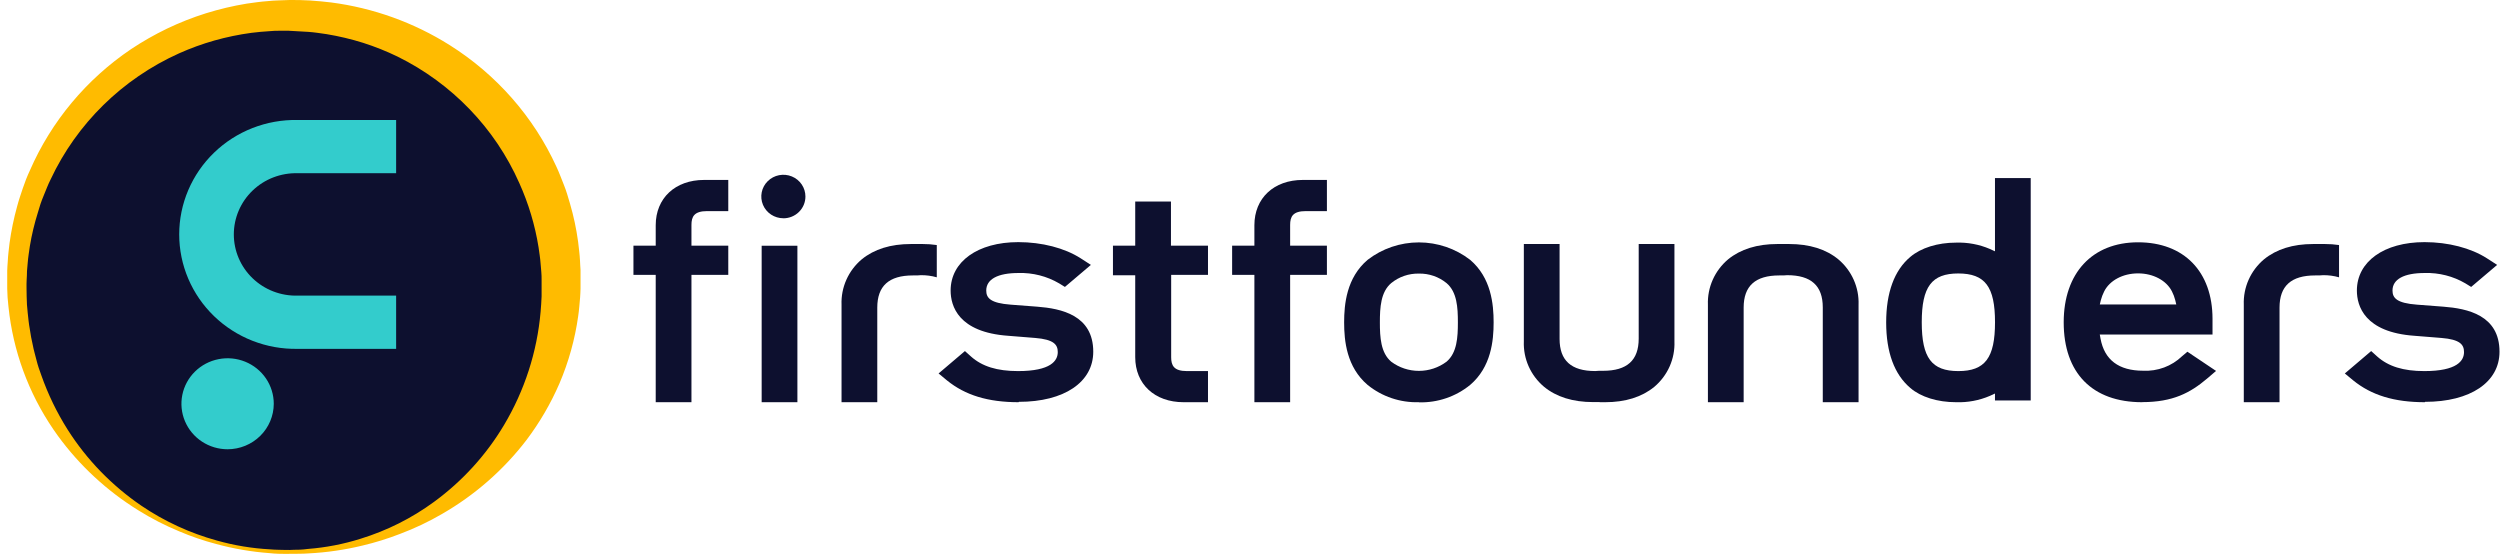 <svg width="325" height="72" viewBox="0 0 325 72" fill="none" xmlns="http://www.w3.org/2000/svg">
<g clip-path="url(#clip0_16251_24523)">
<path d="M85.243 52.287V35.737H82.348V31.941H85.243V29.279C85.243 25.76 87.777 23.392 91.537 23.392H94.676V27.443H91.932C90.241 27.443 89.889 28.161 89.889 29.242V31.941H94.676V35.731H89.889V52.287H85.243Z" fill="#0D102F"/>
<path d="M103.662 31.946H99.016V52.287H103.662V31.946Z" fill="#0D102F"/>
<path d="M132.421 52.287C128.439 52.287 125.479 51.382 123.096 49.444L122.016 48.55L125.441 45.638L126.23 46.346C127.672 47.634 129.617 48.241 132.35 48.241C136.613 48.241 137.51 46.894 137.51 45.771C137.51 44.813 137.013 44.131 134.576 43.934L131.059 43.652C124.576 43.194 123.582 39.772 123.582 37.77C123.582 34.006 127.121 31.477 132.377 31.477C135.451 31.477 138.396 32.239 140.481 33.575L141.816 34.437L138.439 37.301L137.688 36.838C136.093 35.904 134.26 35.437 132.404 35.491C129.703 35.491 128.212 36.301 128.212 37.77C128.212 38.728 128.752 39.41 131.4 39.606L134.825 39.867C137.958 40.107 142.123 40.969 142.123 45.723C142.123 49.684 138.342 52.239 132.448 52.239" fill="#0D102F"/>
<path d="M153.873 52.287C150.091 52.287 147.579 49.924 147.579 46.431V35.784H144.684V31.941H147.579V26.202H152.225V31.941H157.039V35.731H152.252V46.442C152.252 47.507 152.598 48.241 154.295 48.241H157.039V52.287H153.873Z" fill="#0D102F"/>
<path d="M163.071 52.287V35.737H160.176V31.941H163.071V29.279C163.071 25.76 165.6 23.392 169.365 23.392H172.499V27.443H169.76C168.063 27.443 167.718 28.161 167.718 29.242V31.941H172.499V35.731H167.718V52.287H163.071Z" fill="#0D102F"/>
<path d="M184.457 52.287C182.032 52.36 179.663 51.561 177.791 50.041C175.052 47.714 174.738 44.286 174.738 41.912C174.738 39.538 175.052 36.104 177.791 33.778C179.692 32.309 182.039 31.512 184.455 31.512C186.87 31.512 189.217 32.309 191.118 33.778C193.852 36.104 194.171 39.532 194.171 41.912C194.171 44.291 193.852 47.714 191.118 50.041C189.25 51.565 186.883 52.369 184.457 52.303V52.287ZM184.457 35.566C183.144 35.54 181.865 35.98 180.854 36.807C179.498 37.956 179.384 39.958 179.384 41.912C179.384 43.866 179.498 45.862 180.854 47.017C181.889 47.794 183.154 48.214 184.455 48.214C185.755 48.214 187.02 47.794 188.055 47.017C189.411 45.862 189.525 43.86 189.525 41.912C189.525 39.964 189.411 37.956 188.055 36.807C187.046 35.981 185.769 35.541 184.457 35.566Z" fill="#0D102F"/>
<path d="M254.285 52.287C251.881 52.287 249.703 51.611 248.342 50.435C246.257 48.667 245.203 45.792 245.203 41.917C245.203 38.042 246.257 35.146 248.337 33.4C249.725 32.218 251.902 31.542 254.279 31.542C255.793 31.49 257.299 31.772 258.688 32.367L259.347 32.67V23.146H263.993V52.064H259.347V51.159L258.688 51.462C257.301 52.058 255.796 52.34 254.285 52.287ZM254.587 35.55C251.119 35.55 249.828 37.27 249.828 41.896C249.828 46.522 251.119 48.241 254.587 48.241C258.056 48.241 259.352 46.517 259.352 41.896C259.352 37.275 258.066 35.55 254.566 35.55" fill="#0D102F"/>
<path d="M278.481 52.287C271.998 52.287 268.281 48.502 268.281 41.896C268.281 35.508 271.987 31.499 277.952 31.499C283.916 31.499 287.627 35.311 287.627 41.449V43.488H272.971L273.068 44.02C273.576 46.788 275.439 48.194 278.611 48.194C279.539 48.239 280.466 48.096 281.335 47.773C282.204 47.449 282.996 46.953 283.662 46.314L284.364 45.724L288.087 48.22L286.903 49.232C284.742 51.058 282.49 52.277 278.481 52.277V52.287ZM277.941 35.54C275.974 35.54 274.246 36.461 273.538 37.893C273.357 38.252 273.214 38.628 273.111 39.016L272.976 39.58H282.916L282.781 39.016C282.682 38.625 282.539 38.247 282.355 37.887C281.636 36.455 279.913 35.54 277.952 35.54" fill="#0D102F"/>
<path d="M315.233 52.287C311.252 52.287 308.291 51.382 305.909 49.444L304.828 48.55L308.253 45.638L309.037 46.346C310.484 47.634 312.429 48.241 315.163 48.241C319.425 48.241 320.322 46.894 320.322 45.771C320.322 44.813 319.825 44.131 317.389 43.934L313.872 43.652C307.389 43.194 306.395 39.772 306.395 37.77C306.395 34.006 309.928 31.477 315.19 31.477C318.264 31.477 321.208 32.239 323.294 33.575L324.628 34.437L321.252 37.301L320.501 36.838C318.905 35.904 317.072 35.437 315.217 35.491C312.516 35.491 311.025 36.301 311.025 37.77C311.025 38.728 311.565 39.41 314.212 39.606L317.632 39.867C320.771 40.107 324.936 40.969 324.936 45.723C324.936 49.684 321.154 52.239 315.26 52.239" fill="#0D102F"/>
<path d="M236.961 52.287V39.958C236.961 37.142 235.448 35.774 232.331 35.774L231.856 35.806H231.731H231.531H231.305C228.193 35.806 226.675 37.174 226.675 39.99V52.287H222.029V39.617C221.987 38.502 222.201 37.392 222.656 36.369C223.11 35.347 223.794 34.439 224.654 33.714C226.275 32.393 228.436 31.723 231.045 31.723H231.953H232.596C235.227 31.723 237.377 32.393 238.981 33.714C239.843 34.439 240.527 35.347 240.982 36.369C241.438 37.391 241.653 38.502 241.612 39.617V52.287H236.961Z" fill="#0D102F"/>
<path d="M207.953 52.271H207.11C204.474 52.271 202.329 51.6 200.724 50.28C199.865 49.557 199.182 48.652 198.727 47.633C198.273 46.613 198.058 45.505 198.099 44.392V31.723H202.745V44.057C202.745 46.868 204.257 48.236 207.375 48.236L207.855 48.204H207.98H208.18H208.401C211.518 48.204 213.031 46.836 213.031 44.025V31.723H217.677V44.392C217.719 45.508 217.505 46.618 217.05 47.641C216.596 48.663 215.912 49.571 215.052 50.296C213.431 51.616 211.297 52.287 208.66 52.287H207.958" fill="#0D102F"/>
<path d="M291.693 52.287V39.617C291.651 38.502 291.865 37.392 292.32 36.369C292.774 35.347 293.458 34.439 294.318 33.714C295.939 32.393 298.073 31.723 300.709 31.723H301.611H302.254C302.864 31.721 303.472 31.766 304.075 31.856V36.051C303.4 35.857 302.698 35.764 301.995 35.774L301.514 35.806H301.395H301.196H300.969C297.851 35.806 296.339 37.174 296.339 39.99V52.287H291.693Z" fill="#0D102F"/>
<path d="M101.837 28.374C101.27 28.374 100.715 28.208 100.243 27.897C99.771 27.586 99.404 27.145 99.187 26.628C98.97 26.111 98.913 25.542 99.024 24.994C99.135 24.445 99.409 23.942 99.811 23.546C100.213 23.151 100.724 22.883 101.281 22.774C101.838 22.666 102.415 22.722 102.939 22.937C103.463 23.152 103.911 23.515 104.225 23.98C104.54 24.446 104.707 24.993 104.706 25.552C104.706 26.302 104.404 27.021 103.866 27.551C103.328 28.081 102.598 28.379 101.837 28.379" fill="#0D102F"/>
<path d="M109.4 52.287V39.617C109.358 38.502 109.572 37.392 110.027 36.369C110.482 35.347 111.165 34.439 112.025 33.714C113.646 32.393 115.78 31.723 118.416 31.723H119.319H119.961C120.571 31.721 121.179 31.766 121.782 31.856V36.05C121.107 35.857 120.406 35.764 119.702 35.774L119.221 35.806H119.097H118.897H118.676C115.558 35.806 114.046 37.174 114.046 39.99V52.287H109.4Z" fill="#0D102F"/>
<path d="M37.54 71.867C30.54 71.867 23.698 69.822 17.877 65.99C12.057 62.158 7.521 56.711 4.842 50.339C2.164 43.966 1.463 36.954 2.828 30.189C4.194 23.424 7.565 17.21 12.514 12.333C17.464 7.456 23.77 4.135 30.635 2.789C37.501 1.443 44.617 2.134 51.084 4.773C57.55 7.413 63.078 11.883 66.967 17.618C70.855 23.353 72.931 30.095 72.931 36.993C72.92 46.239 69.187 55.102 62.553 61.64C55.918 68.178 46.923 71.856 37.54 71.867Z" fill="#0D102F"/>
<path d="M38.682 22.518H51.497V15.598H38.682C36.676 15.56 34.682 15.918 32.817 16.648C30.952 17.379 29.253 18.469 27.821 19.854C26.389 21.239 25.251 22.892 24.474 24.715C23.697 26.539 23.297 28.497 23.297 30.474C23.297 32.452 23.697 34.41 24.474 36.233C25.251 38.057 26.389 39.709 27.821 41.094C29.253 42.48 30.952 43.569 32.817 44.3C34.682 45.031 36.676 45.388 38.682 45.351H51.497V38.43H38.682C37.604 38.458 36.532 38.272 35.528 37.885C34.524 37.497 33.609 36.916 32.837 36.174C32.065 35.433 31.451 34.546 31.032 33.567C30.613 32.588 30.397 31.537 30.397 30.474C30.397 29.412 30.613 28.36 31.032 27.381C31.451 26.402 32.065 25.516 32.837 24.774C33.609 24.033 34.524 23.451 35.528 23.064C36.532 22.676 37.604 22.491 38.682 22.518Z" fill="#33CCCC"/>
<path d="M29.588 58.404C28.401 58.404 27.241 58.057 26.253 57.407C25.266 56.757 24.497 55.833 24.043 54.753C23.588 53.672 23.47 52.483 23.701 51.336C23.933 50.188 24.505 49.134 25.344 48.307C26.183 47.48 27.253 46.917 28.417 46.689C29.581 46.46 30.788 46.578 31.885 47.025C32.982 47.473 33.919 48.231 34.579 49.203C35.238 50.176 35.59 51.32 35.59 52.489C35.587 54.057 34.954 55.56 33.829 56.668C32.704 57.777 31.179 58.401 29.588 58.404Z" fill="#33CCCC"/>
<path d="M37.561 72H36.923C36.502 72 35.88 72 35.059 71.909C32.697 71.738 30.357 71.337 28.074 70.712C26.442 70.281 24.844 69.733 23.293 69.072C21.451 68.312 19.679 67.4 17.993 66.347C13.903 63.818 10.351 60.531 7.534 56.668C4.155 52.019 1.99 46.622 1.229 40.953C1.116 40.203 1.067 39.436 0.986 38.67L0.938 37.509V36.929V36.327C0.938 35.955 0.938 35.572 0.938 35.194C0.938 34.816 0.986 34.4 1.008 34.001C1.04 33.187 1.154 32.404 1.24 31.605C1.461 29.998 1.789 28.406 2.223 26.841C2.429 26.048 2.709 25.244 2.963 24.483C3.217 23.721 3.531 22.918 3.887 22.156C6.666 15.779 11.227 10.311 17.037 6.388C18.528 5.396 20.088 4.506 21.704 3.726C23.339 2.943 25.029 2.275 26.761 1.73C28.506 1.186 30.288 0.764 32.093 0.468C32.995 0.341 33.903 0.208 34.822 0.144C35.275 0.101 35.735 0.059 36.194 0.053L37.647 0C38.528 0 39.343 0 40.316 0.064C41.288 0.128 42.153 0.213 43.049 0.319C48.531 1.035 53.786 2.924 58.446 5.856C64.535 9.685 69.36 15.179 72.331 21.666C72.703 22.449 72.99 23.264 73.314 24.057C73.638 24.85 73.854 25.654 74.103 26.484C74.575 28.098 74.925 29.744 75.151 31.409C75.243 32.234 75.361 33.053 75.399 33.868C75.399 34.278 75.459 34.688 75.469 35.092C75.48 35.497 75.469 35.907 75.469 36.306V36.971V37.536C75.469 37.908 75.432 38.286 75.415 38.659C75.34 39.458 75.286 40.304 75.167 41.081C74.745 44.104 73.922 47.059 72.72 49.87C71.59 52.472 70.154 54.934 68.441 57.206C65.462 61.092 61.731 64.358 57.463 66.815C55.72 67.83 53.893 68.697 52.001 69.407C50.418 70.021 48.793 70.527 47.139 70.919C44.836 71.479 42.485 71.822 40.116 71.941C39.295 72.005 38.663 71.979 38.241 71.995H37.593L37.561 72ZM37.561 71.5L38.193 71.473C38.614 71.473 39.235 71.473 40.035 71.361C42.359 71.18 44.654 70.736 46.874 70.036C50.307 68.98 53.535 67.36 56.42 65.245C60.102 62.552 63.196 59.158 65.518 55.263C68.199 50.766 69.825 45.735 70.278 40.538C70.353 39.857 70.364 39.218 70.407 38.537C70.407 38.164 70.407 37.791 70.407 37.413V36.881V36.413C70.407 36.061 70.407 35.71 70.37 35.348C70.332 34.986 70.31 34.645 70.278 34.283C70.234 33.575 70.11 32.873 70.013 32.154C69.552 29.27 68.71 26.458 67.506 23.791C64.347 16.661 58.752 10.848 51.693 7.362C50.243 6.658 48.742 6.059 47.204 5.568C45.654 5.082 44.07 4.705 42.466 4.44C41.656 4.323 40.845 4.195 40.067 4.142C39.289 4.088 38.387 4.041 37.534 3.998H36.356C35.945 3.998 35.535 3.998 35.124 4.046C34.308 4.083 33.503 4.179 32.682 4.269C31.058 4.488 29.451 4.821 27.874 5.265C26.302 5.711 24.766 6.27 23.277 6.936C15.904 10.257 9.981 16.07 6.583 23.322C6.232 24.009 5.973 24.733 5.67 25.451C5.367 26.17 5.13 26.878 4.93 27.613C4.479 29.046 4.128 30.508 3.882 31.989C3.779 32.723 3.655 33.463 3.601 34.177C3.574 34.539 3.531 34.885 3.509 35.241C3.487 35.598 3.509 35.997 3.466 36.375C3.423 37.078 3.466 37.818 3.466 38.537C3.466 39.255 3.525 39.969 3.601 40.666C3.677 41.363 3.741 42.077 3.871 42.764C3.93 43.115 3.974 43.461 4.044 43.828C4.114 44.196 4.184 44.51 4.26 44.85C4.384 45.532 4.59 46.187 4.752 46.852C4.914 47.517 5.141 48.156 5.373 48.79C6.241 51.255 7.384 53.617 8.782 55.833C11.264 59.746 14.531 63.119 18.382 65.745C21.377 67.776 24.692 69.305 28.193 70.27C30.44 70.903 32.752 71.287 35.086 71.414C35.886 71.489 36.518 71.468 36.939 71.489H37.577L37.561 71.5Z" fill="#FFBB00"/>
</g>
<defs>
<clipPath id="clip0_16251_24523">
<rect width="324" height="72" fill="white" transform="translate(0.91)"/>
</clipPath>
</defs>
</svg>
